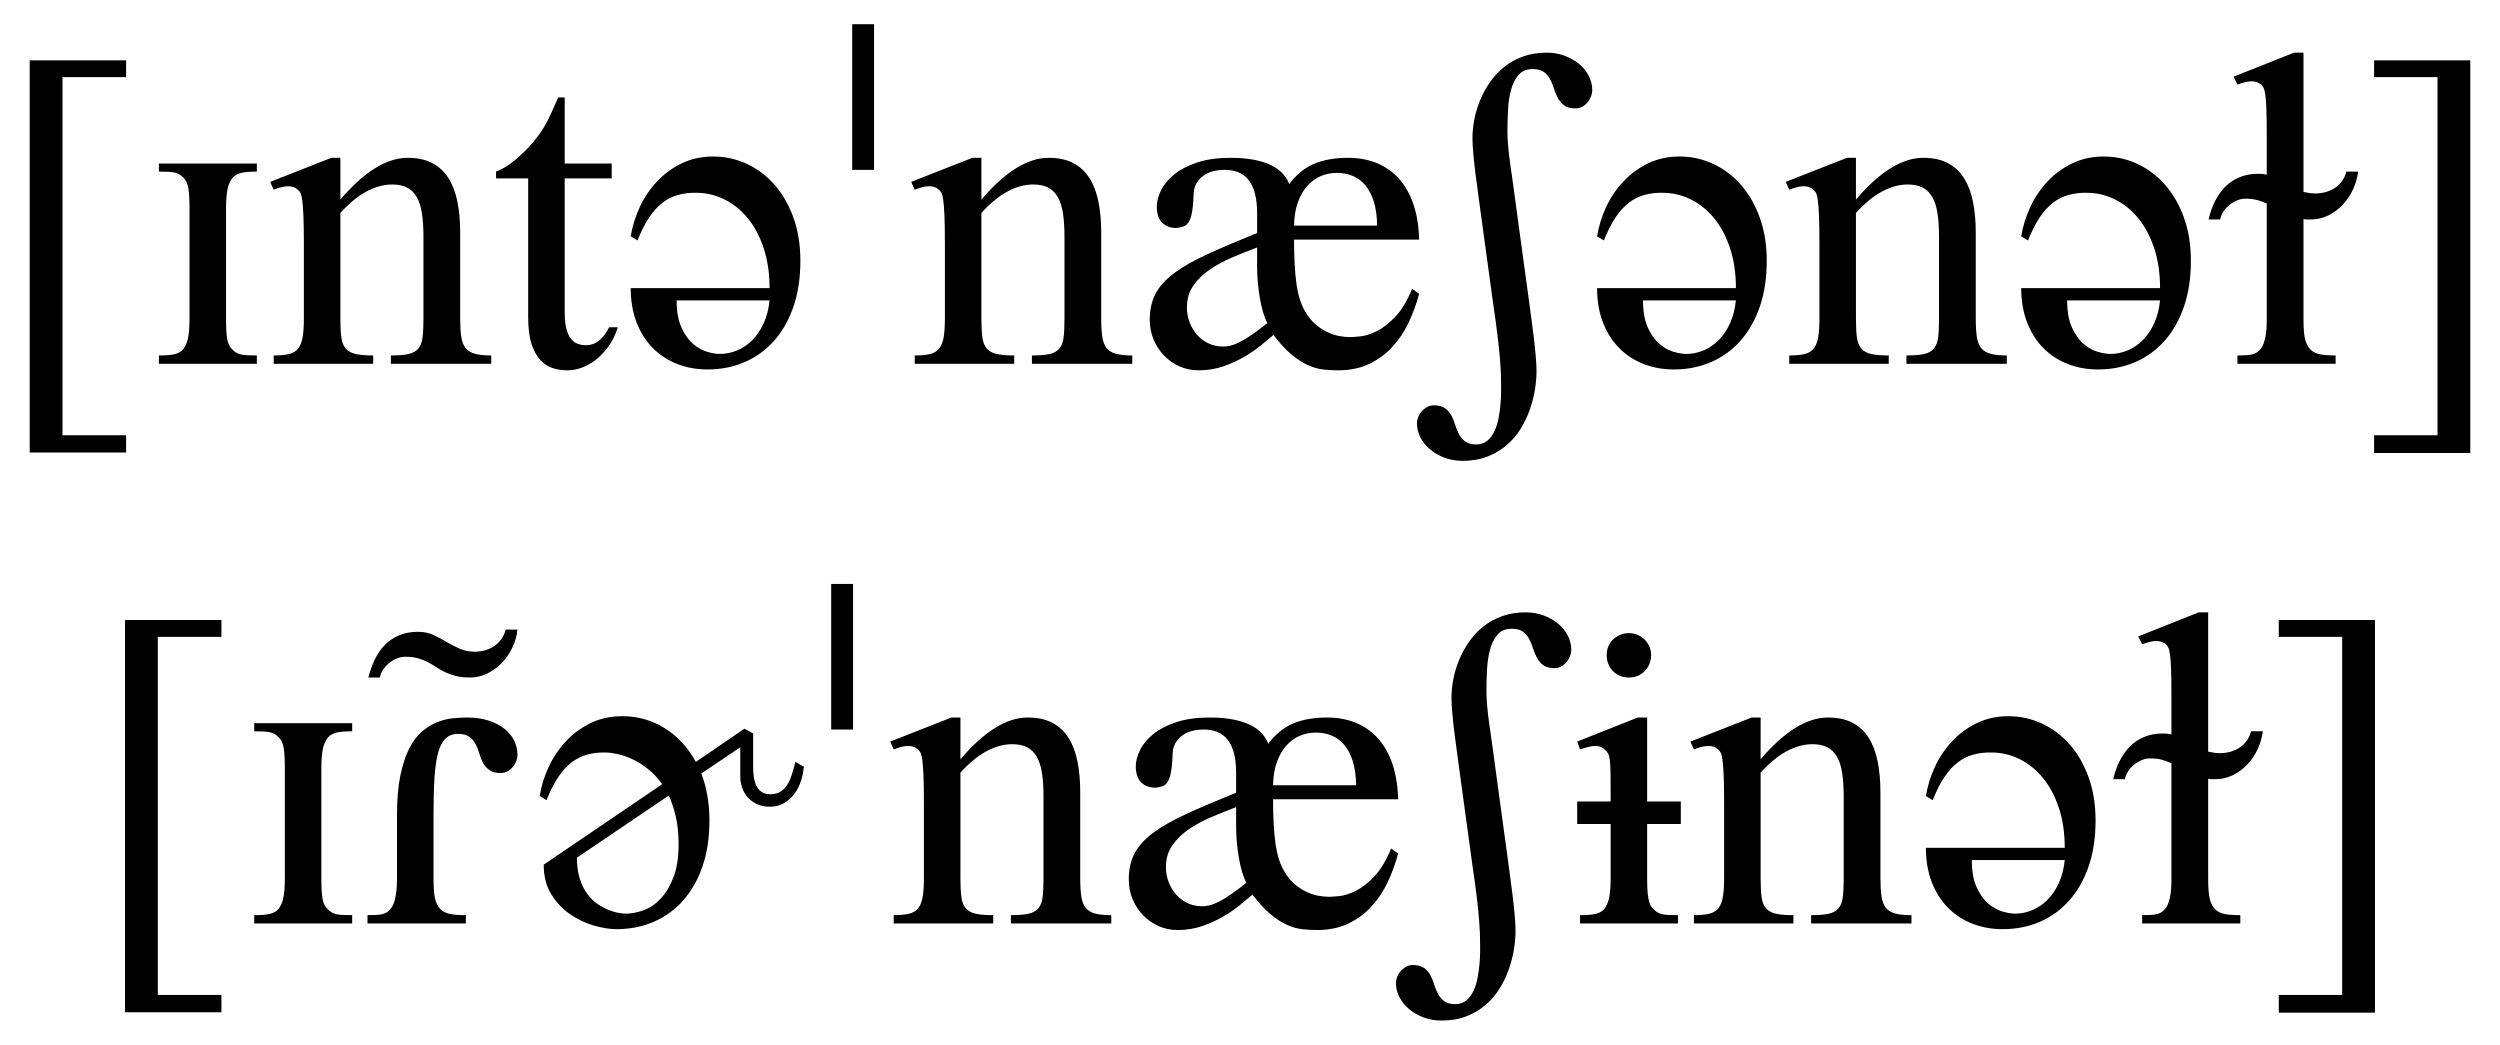 <?xml version="1.0" encoding="UTF-8" standalone="no"?>
<!-- Created with Inkscape (http://www.inkscape.org/) -->
<svg
   xmlns:svg="http://www.w3.org/2000/svg"
   xmlns="http://www.w3.org/2000/svg"
   version="1.0"
   width="670"
   height="280"
   id="svg2">
  <defs
     id="defs4" />
  <path
     d="M 7.959,121.279 L 7.959,16.162 L 33.799,16.162 L 33.799,20.674 L 16.748,20.674 L 16.748,116.65 L 33.799,116.65 L 33.799,121.279 L 7.959,121.279 z M 42.588,97.49 L 42.588,95.264 C 44.541,95.264 45.996,95.137 46.953,94.883 C 47.91,94.629 48.662,94.15 49.209,93.447 C 49.443,93.096 49.658,92.715 49.854,92.305 C 50.049,91.895 50.215,91.387 50.352,90.781 C 50.488,90.176 50.596,89.434 50.674,88.555 C 50.752,87.676 50.791,86.611 50.791,85.361 L 50.791,55.947 C 50.791,53.564 50.693,51.777 50.498,50.586 C 50.303,49.395 49.951,48.506 49.443,47.92 C 49.053,47.49 48.682,47.148 48.33,46.895 C 47.979,46.641 47.549,46.445 47.041,46.309 C 46.533,46.172 45.928,46.084 45.225,46.045 C 44.521,46.006 43.643,45.986 42.588,45.986 L 42.588,43.818 L 68.838,43.818 L 68.838,45.986 C 66.846,45.986 65.371,46.123 64.414,46.396 C 63.457,46.67 62.725,47.139 62.217,47.803 C 61.982,48.154 61.758,48.545 61.543,48.975 C 61.328,49.404 61.152,49.922 61.016,50.527 C 60.879,51.133 60.771,51.875 60.693,52.754 C 60.615,53.633 60.576,54.697 60.576,55.947 L 60.576,85.361 C 60.576,87.744 60.674,89.531 60.869,90.723 C 61.064,91.914 61.436,92.783 61.982,93.33 C 62.334,93.76 62.695,94.102 63.066,94.355 C 63.437,94.609 63.867,94.805 64.355,94.941 C 64.844,95.078 65.449,95.166 66.172,95.205 C 66.895,95.244 67.783,95.264 68.838,95.264 L 68.838,97.49 L 42.588,97.49 z M 104.756,97.49 L 104.756,95.264 C 106.748,95.264 108.32,95.137 109.473,94.883 C 110.625,94.629 111.504,94.141 112.109,93.418 C 112.715,92.695 113.096,91.689 113.252,90.4 C 113.408,89.111 113.486,87.432 113.486,85.361 L 113.486,63.447 C 113.486,61.025 113.35,58.926 113.076,57.148 C 112.803,55.371 112.334,53.916 111.67,52.783 C 111.006,51.65 110.146,50.811 109.092,50.264 C 108.037,49.717 106.709,49.443 105.107,49.443 C 102.842,49.443 100.547,50.068 98.223,51.318 C 95.898,52.568 93.564,54.482 91.221,57.061 L 91.221,85.361 C 91.221,87.471 91.309,89.17 91.484,90.459 C 91.66,91.748 92.061,92.744 92.686,93.447 C 93.311,94.15 94.199,94.629 95.352,94.883 C 96.504,95.137 98.057,95.264 100.01,95.264 L 100.01,97.49 L 73.35,97.49 L 73.35,95.264 C 75.029,95.264 76.396,95.137 77.451,94.883 C 78.506,94.629 79.326,94.131 79.912,93.389 C 80.498,92.646 80.898,91.631 81.113,90.342 C 81.328,89.053 81.436,87.393 81.436,85.361 L 81.436,65.381 C 81.436,62.178 81.396,59.658 81.318,57.822 C 81.24,55.986 81.133,54.58 80.996,53.604 C 80.859,52.627 80.684,51.963 80.469,51.611 C 80.254,51.26 79.99,50.967 79.678,50.732 C 78.389,49.6 76.279,49.639 73.35,50.85 L 72.412,48.74 L 88.818,42.295 L 91.221,42.295 L 91.221,53.486 C 97.588,46.025 103.603,42.295 109.268,42.295 C 111.885,42.295 114.092,42.773 115.889,43.73 C 117.686,44.688 119.131,46.045 120.225,47.803 C 121.318,49.561 122.109,51.67 122.598,54.131 C 123.086,56.592 123.33,59.326 123.33,62.334 L 123.33,85.361 C 123.33,87.354 123.428,88.994 123.623,90.283 C 123.818,91.572 124.209,92.578 124.795,93.301 C 125.381,94.023 126.221,94.531 127.314,94.824 C 128.408,95.117 129.853,95.264 131.65,95.264 L 131.65,97.49 L 104.756,97.49 z M 165.576,87.705 C 164.951,89.697 164.111,91.416 163.057,92.861 C 162.002,94.307 160.869,95.498 159.658,96.436 C 158.447,97.373 157.187,98.076 155.879,98.545 C 154.57,99.014 153.33,99.248 152.158,99.248 C 150.869,99.248 149.6,99.072 148.35,98.721 C 147.1,98.369 145.967,97.676 144.951,96.641 C 143.936,95.605 143.115,94.16 142.49,92.305 C 141.865,90.449 141.553,88.018 141.553,85.01 L 141.553,47.803 L 132.939,47.803 L 132.939,45.986 C 134.541,45.4 136.23,44.375 138.008,42.91 C 139.785,41.445 141.436,39.815 142.959,38.018 C 143.506,37.354 143.994,36.729 144.424,36.143 C 144.853,35.557 145.322,34.844 145.83,34.004 C 146.338,33.164 146.885,32.119 147.471,30.869 C 148.057,29.619 148.76,28.037 149.58,26.123 L 151.338,26.123 L 151.338,43.818 L 163.936,43.818 L 163.936,47.803 L 151.338,47.803 L 151.338,83.604 C 151.338,85.361 151.475,86.807 151.748,87.939 C 152.021,89.072 152.402,89.971 152.891,90.635 C 153.379,91.299 153.945,91.768 154.59,92.041 C 155.234,92.314 155.928,92.471 156.67,92.51 C 158.115,92.588 159.394,92.188 160.508,91.309 C 161.621,90.43 162.529,89.229 163.232,87.705 L 165.576,87.705 z M 214.502,69.893 C 214.502,74.463 213.887,78.545 212.656,82.139 C 211.426,85.732 209.707,88.779 207.5,91.279 C 205.293,93.779 202.666,95.693 199.619,97.021 C 196.572,98.35 193.232,99.014 189.6,99.014 C 186.67,99.014 183.945,98.516 181.426,97.52 C 178.906,96.523 176.728,95.088 174.893,93.213 C 173.057,91.338 171.621,89.053 170.586,86.357 C 169.551,83.662 169.033,80.615 169.033,77.217 L 206.24,77.217 C 206.24,73.232 205.713,69.658 204.658,66.494 C 203.603,63.33 202.178,60.654 200.381,58.467 C 198.584,56.279 196.494,54.6 194.111,53.428 C 191.728,52.256 189.228,51.67 186.611,51.67 C 184.893,51.631 183.281,51.816 181.777,52.227 C 180.273,52.637 178.877,53.33 177.588,54.307 C 176.299,55.283 175.098,56.602 173.984,58.262 C 172.871,59.922 171.826,61.982 170.85,64.443 L 169.033,63.33 C 169.463,60.674 170.264,58.076 171.436,55.537 C 172.607,52.998 174.141,50.713 176.035,48.682 C 177.93,46.65 180.146,45.02 182.686,43.789 C 185.225,42.559 188.037,41.943 191.123,41.943 C 194.287,41.943 197.285,42.598 200.117,43.906 C 202.949,45.215 205.43,47.08 207.559,49.502 C 209.687,51.924 211.377,54.854 212.627,58.291 C 213.877,61.729 214.502,65.596 214.502,69.893 L 214.502,69.893 z M 181.338,80.498 C 181.338,83.428 181.758,85.83 182.598,87.705 C 183.437,89.58 184.463,91.045 185.674,92.1 C 186.885,93.154 188.154,93.877 189.482,94.268 C 190.811,94.658 191.963,94.854 192.939,94.854 C 194.502,94.854 196.035,94.541 197.539,93.916 C 199.043,93.291 200.4,92.373 201.611,91.162 C 202.822,89.951 203.838,88.447 204.658,86.65 C 205.478,84.854 206.006,82.803 206.24,80.498 L 181.338,80.498 z M 228.389,45.518 L 228.389,6.494 L 234.248,6.494 L 234.248,45.518 L 228.389,45.518 z M 276.553,97.49 L 276.553,95.264 C 278.545,95.264 280.117,95.137 281.27,94.883 C 282.422,94.629 283.301,94.141 283.906,93.418 C 284.512,92.695 284.893,91.689 285.049,90.4 C 285.205,89.111 285.283,87.432 285.283,85.361 L 285.283,63.447 C 285.283,61.025 285.146,58.926 284.873,57.148 C 284.6,55.371 284.131,53.916 283.467,52.783 C 282.803,51.65 281.943,50.811 280.889,50.264 C 279.834,49.717 278.506,49.443 276.904,49.443 C 274.639,49.443 272.344,50.068 270.02,51.318 C 267.695,52.568 265.361,54.482 263.018,57.061 L 263.018,85.361 C 263.018,87.471 263.105,89.17 263.281,90.459 C 263.457,91.748 263.857,92.744 264.482,93.447 C 265.107,94.15 265.996,94.629 267.148,94.883 C 268.301,95.137 269.853,95.264 271.807,95.264 L 271.807,97.49 L 245.146,97.49 L 245.146,95.264 C 246.826,95.264 248.193,95.137 249.248,94.883 C 250.303,94.629 251.123,94.131 251.709,93.389 C 252.295,92.646 252.695,91.631 252.91,90.342 C 253.125,89.053 253.232,87.393 253.232,85.361 L 253.232,65.381 C 253.232,62.178 253.193,59.658 253.115,57.822 C 253.037,55.986 252.93,54.58 252.793,53.604 C 252.656,52.627 252.48,51.963 252.266,51.611 C 252.051,51.26 251.787,50.967 251.475,50.732 C 250.186,49.6 248.076,49.639 245.146,50.85 L 244.209,48.74 L 260.615,42.295 L 263.018,42.295 L 263.018,53.486 C 269.385,46.025 275.4,42.295 281.064,42.295 C 283.682,42.295 285.889,42.773 287.686,43.73 C 289.482,44.688 290.928,46.045 292.021,47.803 C 293.115,49.561 293.906,51.67 294.395,54.131 C 294.883,56.592 295.127,59.326 295.127,62.334 L 295.127,85.361 C 295.127,87.354 295.225,88.994 295.42,90.283 C 295.615,91.572 296.006,92.578 296.592,93.301 C 297.178,94.023 298.018,94.531 299.111,94.824 C 300.205,95.117 301.65,95.264 303.447,95.264 L 303.447,97.49 L 276.553,97.49 z M 339.658,86.592 C 339.228,85.811 338.848,84.854 338.516,83.721 C 338.184,82.588 337.9,81.357 337.666,80.029 C 337.432,78.701 337.246,77.305 337.109,75.84 C 336.973,74.375 336.904,72.92 336.904,71.475 L 336.904,66.318 C 334.717,67.139 332.5,68.027 330.254,68.984 C 328.008,69.941 325.986,71.035 324.189,72.266 C 322.393,73.496 320.928,74.932 319.795,76.572 C 318.662,78.213 318.096,80.147 318.096,82.373 C 318.096,83.818 318.34,85.166 318.828,86.416 C 319.316,87.666 319.98,88.77 320.82,89.727 C 321.66,90.684 322.646,91.436 323.779,91.982 C 324.912,92.529 326.123,92.822 327.412,92.861 C 328.154,92.9 328.906,92.832 329.668,92.656 C 330.43,92.48 331.279,92.158 332.217,91.689 C 333.154,91.221 334.219,90.576 335.41,89.756 C 336.602,88.936 338.018,87.881 339.658,86.592 L 339.658,86.592 z M 369.072,60.459 C 369.033,57.92 368.73,55.762 368.164,53.984 C 367.598,52.207 366.836,50.752 365.879,49.619 C 364.922,48.486 363.799,47.656 362.51,47.129 C 361.221,46.602 359.814,46.338 358.291,46.338 C 356.768,46.338 355.332,46.621 353.984,47.187 C 352.637,47.754 351.435,48.623 350.381,49.795 C 349.326,50.967 348.477,52.441 347.832,54.219 C 347.187,55.996 346.846,58.076 346.807,60.459 L 369.072,60.459 z M 380.322,78.74 C 379.619,81.396 378.682,83.965 377.51,86.445 C 376.338,88.926 374.873,91.113 373.115,93.008 C 371.357,94.902 369.287,96.416 366.904,97.549 C 364.521,98.682 361.748,99.248 358.584,99.248 C 357.217,99.248 355.869,99.17 354.541,99.014 C 353.213,98.857 351.846,98.457 350.439,97.812 C 349.033,97.168 347.578,96.221 346.074,94.971 C 344.57,93.721 342.978,91.982 341.299,89.756 C 340.439,90.459 339.355,91.357 338.047,92.451 C 336.738,93.545 335.234,94.59 333.535,95.586 C 331.836,96.582 329.951,97.441 327.881,98.164 C 325.811,98.887 323.603,99.248 321.26,99.248 C 319.424,99.248 317.715,98.896 316.133,98.193 C 314.551,97.49 313.164,96.523 311.973,95.293 C 310.781,94.063 309.844,92.627 309.16,90.986 C 308.477,89.346 308.135,87.588 308.135,85.713 C 308.135,83.018 308.652,80.684 309.688,78.711 C 310.723,76.738 312.383,74.902 314.668,73.203 C 316.953,71.504 319.922,69.814 323.574,68.135 C 327.227,66.455 331.67,64.561 336.904,62.451 L 336.904,57.178 C 336.904,55.029 336.699,53.213 336.289,51.729 C 335.879,50.244 335.293,49.043 334.531,48.125 C 333.769,47.207 332.861,46.543 331.807,46.133 C 330.752,45.723 329.561,45.518 328.232,45.518 C 325.654,45.518 323.643,46.123 322.197,47.334 C 320.752,48.545 319.99,50.01 319.912,51.729 C 319.834,53.799 319.697,55.43 319.502,56.621 C 319.307,57.813 319.023,58.731 318.652,59.375 C 318.281,60.02 317.822,60.449 317.275,60.664 C 316.728,60.879 316.064,61.025 315.283,61.104 C 314.346,61.104 313.535,60.947 312.852,60.635 C 312.168,60.322 311.621,59.912 311.211,59.404 C 310.801,58.897 310.498,58.301 310.303,57.617 C 310.107,56.934 310.01,56.221 310.01,55.479 C 310.01,54.033 310.4,52.529 311.182,50.967 C 311.963,49.404 313.154,47.979 314.756,46.689 C 316.357,45.4 318.408,44.346 320.908,43.525 C 323.408,42.705 326.357,42.295 329.756,42.295 C 332.178,42.295 334.287,42.471 336.084,42.822 C 337.881,43.174 339.414,43.662 340.684,44.287 C 341.953,44.912 342.978,45.654 343.76,46.514 C 344.541,47.373 345.127,48.311 345.518,49.326 C 347.471,46.748 349.707,44.932 352.227,43.877 C 354.746,42.822 357.764,42.295 361.279,42.295 C 364.17,42.295 366.777,42.783 369.102,43.76 C 371.426,44.736 373.408,46.162 375.049,48.037 C 376.689,49.912 377.959,52.207 378.857,54.922 C 379.756,57.637 380.244,60.732 380.322,64.209 L 346.807,64.209 C 346.807,69.014 347.021,72.959 347.451,76.045 C 347.881,79.131 348.662,81.611 349.795,83.486 C 350.576,84.854 351.475,85.977 352.49,86.855 C 353.506,87.734 354.56,88.438 355.654,88.965 C 356.748,89.492 357.822,89.854 358.877,90.049 C 359.932,90.244 360.908,90.342 361.807,90.342 C 362.393,90.342 363.34,90.273 364.648,90.137 C 365.957,90 367.412,89.531 369.014,88.73 C 370.615,87.93 372.256,86.65 373.936,84.893 C 375.615,83.135 377.119,80.635 378.447,77.393 L 380.322,78.74 z M 426.729,24.189 C 426.728,24.697 426.621,25.234 426.406,25.801 C 426.191,26.367 425.889,26.895 425.498,27.383 C 425.107,27.871 424.639,28.272 424.092,28.584 C 423.545,28.897 422.939,29.053 422.275,29.053 C 420.947,29.053 419.932,28.789 419.229,28.262 C 418.525,27.734 417.959,27.08 417.529,26.299 C 417.1,25.518 416.748,24.678 416.475,23.779 C 416.201,22.881 415.859,22.041 415.449,21.26 C 415.039,20.479 414.482,19.824 413.779,19.297 C 413.076,18.77 412.08,18.506 410.791,18.506 C 409.15,18.506 407.881,19.024 406.982,20.059 C 406.084,21.094 405.41,22.432 404.961,24.072 C 404.512,25.713 404.238,27.539 404.141,29.551 C 404.043,31.563 403.994,33.525 403.994,35.439 C 403.994,36.572 404.062,37.871 404.199,39.336 C 404.336,40.801 404.521,42.383 404.756,44.082 C 404.99,45.781 405.244,47.559 405.518,49.414 C 405.791,51.27 406.045,53.154 406.279,55.068 L 409.912,81.67 C 409.99,82.373 410.137,83.486 410.352,85.01 C 410.566,86.533 410.781,88.174 410.996,89.932 C 411.211,91.689 411.396,93.438 411.553,95.176 C 411.709,96.914 411.787,98.35 411.787,99.482 C 411.787,101.045 411.641,102.715 411.348,104.492 C 411.055,106.27 410.596,108.047 409.971,109.824 C 409.346,111.602 408.525,113.311 407.51,114.951 C 406.494,116.592 405.244,118.047 403.76,119.316 C 402.275,120.586 400.566,121.602 398.633,122.363 C 396.699,123.125 394.482,123.506 391.982,123.506 C 390.264,123.506 388.662,123.232 387.178,122.686 C 385.693,122.139 384.395,121.396 383.281,120.459 C 382.168,119.521 381.299,118.447 380.674,117.236 C 380.049,116.025 379.736,114.756 379.736,113.428 C 379.736,112.92 379.844,112.383 380.059,111.816 C 380.273,111.25 380.586,110.732 380.996,110.264 C 381.406,109.795 381.885,109.404 382.432,109.092 C 382.979,108.779 383.584,108.623 384.248,108.623 C 385.537,108.623 386.543,108.887 387.266,109.414 C 387.988,109.941 388.555,110.586 388.965,111.348 C 389.375,112.109 389.717,112.949 389.99,113.867 C 390.264,114.785 390.605,115.625 391.016,116.387 C 391.426,117.148 391.982,117.793 392.686,118.32 C 393.389,118.848 394.385,119.111 395.674,119.111 C 396.846,119.111 397.832,118.77 398.633,118.086 C 399.434,117.402 400.078,116.523 400.566,115.449 C 401.055,114.375 401.416,113.193 401.65,111.904 C 401.885,110.615 402.051,109.375 402.148,108.184 C 402.246,106.992 402.295,105.918 402.295,104.961 C 402.295,104.004 402.295,103.311 402.295,102.881 C 402.295,101.006 402.217,99.072 402.061,97.08 C 401.904,95.088 401.719,93.164 401.504,91.309 C 401.289,89.453 401.074,87.754 400.859,86.211 C 400.645,84.668 400.459,83.389 400.303,82.373 L 396.787,56.709 C 396.631,55.459 396.426,53.936 396.172,52.139 C 395.918,50.342 395.674,48.506 395.439,46.631 C 395.205,44.756 395.01,42.959 394.854,41.24 C 394.697,39.522 394.619,38.135 394.619,37.08 C 394.619,35.479 394.785,33.799 395.117,32.041 C 395.449,30.283 395.967,28.555 396.67,26.855 C 397.373,25.156 398.262,23.535 399.336,21.992 C 400.41,20.449 401.68,19.092 403.145,17.92 C 404.609,16.748 406.289,15.82 408.184,15.137 C 410.078,14.453 412.197,14.111 414.541,14.111 C 416.221,14.111 417.803,14.385 419.287,14.932 C 420.771,15.479 422.07,16.211 423.184,17.129 C 424.297,18.047 425.166,19.121 425.791,20.352 C 426.416,21.582 426.728,22.861 426.729,24.189 L 426.729,24.189 z M 473.486,69.893 C 473.486,74.463 472.871,78.545 471.641,82.139 C 470.41,85.732 468.691,88.779 466.484,91.279 C 464.277,93.779 461.65,95.693 458.604,97.021 C 455.557,98.35 452.217,99.014 448.584,99.014 C 445.654,99.014 442.93,98.516 440.41,97.52 C 437.891,96.523 435.713,95.088 433.877,93.213 C 432.041,91.338 430.605,89.053 429.57,86.357 C 428.535,83.662 428.018,80.615 428.018,77.217 L 465.225,77.217 C 465.225,73.232 464.697,69.658 463.643,66.494 C 462.588,63.33 461.162,60.654 459.365,58.467 C 457.568,56.279 455.478,54.6 453.096,53.428 C 450.713,52.256 448.213,51.67 445.596,51.67 C 443.877,51.631 442.266,51.816 440.762,52.227 C 439.258,52.637 437.861,53.33 436.572,54.307 C 435.283,55.283 434.082,56.602 432.969,58.262 C 431.855,59.922 430.811,61.982 429.834,64.443 L 428.018,63.33 C 428.447,60.674 429.248,58.076 430.42,55.537 C 431.592,52.998 433.125,50.713 435.02,48.682 C 436.914,46.65 439.131,45.02 441.67,43.789 C 444.209,42.559 447.021,41.943 450.107,41.943 C 453.271,41.943 456.269,42.598 459.102,43.906 C 461.934,45.215 464.414,47.08 466.543,49.502 C 468.672,51.924 470.361,54.854 471.611,58.291 C 472.861,61.729 473.486,65.596 473.486,69.893 L 473.486,69.893 z M 440.322,80.498 C 440.322,83.428 440.742,85.83 441.582,87.705 C 442.422,89.58 443.447,91.045 444.658,92.1 C 445.869,93.154 447.139,93.877 448.467,94.268 C 449.795,94.658 450.947,94.854 451.924,94.854 C 453.486,94.854 455.019,94.541 456.523,93.916 C 458.027,93.291 459.385,92.373 460.596,91.162 C 461.807,89.951 462.822,88.447 463.643,86.65 C 464.463,84.854 464.99,82.803 465.225,80.498 L 440.322,80.498 z M 510.928,97.49 L 510.928,95.264 C 512.92,95.264 514.492,95.137 515.645,94.883 C 516.797,94.629 517.676,94.141 518.281,93.418 C 518.887,92.695 519.268,91.689 519.424,90.4 C 519.58,89.111 519.658,87.432 519.658,85.361 L 519.658,63.447 C 519.658,61.025 519.521,58.926 519.248,57.148 C 518.975,55.371 518.506,53.916 517.842,52.783 C 517.178,51.65 516.318,50.811 515.264,50.264 C 514.209,49.717 512.881,49.443 511.279,49.443 C 509.014,49.443 506.719,50.068 504.395,51.318 C 502.07,52.568 499.736,54.482 497.393,57.061 L 497.393,85.361 C 497.393,87.471 497.48,89.17 497.656,90.459 C 497.832,91.748 498.232,92.744 498.857,93.447 C 499.482,94.15 500.371,94.629 501.523,94.883 C 502.676,95.137 504.228,95.264 506.182,95.264 L 506.182,97.49 L 479.521,97.49 L 479.521,95.264 C 481.201,95.264 482.568,95.137 483.623,94.883 C 484.678,94.629 485.498,94.131 486.084,93.389 C 486.67,92.646 487.07,91.631 487.285,90.342 C 487.5,89.053 487.607,87.393 487.607,85.361 L 487.607,65.381 C 487.607,62.178 487.568,59.658 487.49,57.822 C 487.412,55.986 487.305,54.58 487.168,53.604 C 487.031,52.627 486.855,51.963 486.641,51.611 C 486.426,51.26 486.162,50.967 485.85,50.732 C 484.561,49.6 482.451,49.639 479.521,50.85 L 478.584,48.74 L 494.99,42.295 L 497.393,42.295 L 497.393,53.486 C 503.76,46.025 509.775,42.295 515.439,42.295 C 518.057,42.295 520.264,42.773 522.061,43.73 C 523.857,44.688 525.303,46.045 526.396,47.803 C 527.49,49.561 528.281,51.67 528.77,54.131 C 529.258,56.592 529.502,59.326 529.502,62.334 L 529.502,85.361 C 529.502,87.354 529.6,88.994 529.795,90.283 C 529.99,91.572 530.381,92.578 530.967,93.301 C 531.553,94.023 532.393,94.531 533.486,94.824 C 534.58,95.117 536.025,95.264 537.822,95.264 L 537.822,97.49 L 510.928,97.49 z M 587.158,69.893 C 587.158,74.463 586.543,78.545 585.312,82.139 C 584.082,85.732 582.363,88.779 580.156,91.279 C 577.949,93.779 575.322,95.693 572.275,97.021 C 569.228,98.35 565.889,99.014 562.256,99.014 C 559.326,99.014 556.602,98.516 554.082,97.52 C 551.562,96.523 549.385,95.088 547.549,93.213 C 545.713,91.338 544.277,89.053 543.242,86.357 C 542.207,83.662 541.689,80.615 541.689,77.217 L 578.896,77.217 C 578.896,73.232 578.369,69.658 577.314,66.494 C 576.26,63.33 574.834,60.654 573.037,58.467 C 571.24,56.279 569.15,54.6 566.768,53.428 C 564.385,52.256 561.885,51.67 559.268,51.67 C 557.549,51.631 555.937,51.816 554.434,52.227 C 552.93,52.637 551.533,53.33 550.244,54.307 C 548.955,55.283 547.754,56.602 546.641,58.262 C 545.527,59.922 544.482,61.982 543.506,64.443 L 541.689,63.33 C 542.119,60.674 542.92,58.076 544.092,55.537 C 545.264,52.998 546.797,50.713 548.691,48.682 C 550.586,46.65 552.803,45.02 555.342,43.789 C 557.881,42.559 560.693,41.943 563.779,41.943 C 566.943,41.943 569.941,42.598 572.773,43.906 C 575.605,45.215 578.086,47.08 580.215,49.502 C 582.344,51.924 584.033,54.854 585.283,58.291 C 586.533,61.729 587.158,65.596 587.158,69.893 L 587.158,69.893 z M 553.994,80.498 C 553.994,83.428 554.414,85.83 555.254,87.705 C 556.094,89.58 557.119,91.045 558.33,92.1 C 559.541,93.154 560.811,93.877 562.139,94.268 C 563.467,94.658 564.619,94.854 565.596,94.854 C 567.158,94.854 568.691,94.541 570.195,93.916 C 571.699,93.291 573.057,92.373 574.268,91.162 C 575.478,89.951 576.494,88.447 577.314,86.65 C 578.135,84.854 578.662,82.803 578.896,80.498 L 553.994,80.498 z M 631.982,45.986 C 631.787,47.588 631.338,49.16 630.635,50.703 C 629.932,52.246 629.014,53.623 627.881,54.834 C 626.748,56.045 625.449,57.012 623.984,57.734 C 622.519,58.457 620.947,58.818 619.268,58.818 C 618.916,58.818 618.584,58.818 618.271,58.818 C 617.959,58.818 617.646,58.779 617.334,58.701 L 617.334,85.361 C 617.334,86.533 617.363,87.539 617.422,88.379 C 617.48,89.219 617.568,89.941 617.686,90.547 C 617.803,91.152 617.959,91.66 618.154,92.07 C 618.35,92.48 618.564,92.861 618.799,93.213 C 619.307,93.916 620.049,94.434 621.025,94.766 C 622.002,95.098 623.643,95.264 625.947,95.264 L 625.947,97.49 L 599.639,97.49 L 599.639,95.264 C 600.537,95.264 601.309,95.244 601.953,95.205 C 602.598,95.166 603.154,95.088 603.623,94.971 C 604.092,94.854 604.502,94.678 604.854,94.443 C 605.205,94.209 605.557,93.877 605.908,93.447 C 606.143,93.174 606.348,92.822 606.523,92.393 C 606.699,91.963 606.865,91.436 607.021,90.811 C 607.178,90.186 607.295,89.434 607.373,88.555 C 607.451,87.676 607.49,86.611 607.49,85.361 L 607.49,54.541 C 606.709,54.189 605.879,53.887 605,53.633 C 604.121,53.379 603.057,53.252 601.807,53.252 C 600.986,53.252 600.195,53.418 599.434,53.75 C 598.672,54.082 597.979,54.512 597.354,55.039 C 596.729,55.566 596.211,56.162 595.801,56.826 C 595.391,57.49 595.127,58.154 595.01,58.818 L 591.904,58.818 C 592.295,57.061 592.861,55.439 593.604,53.955 C 594.346,52.471 595.254,51.182 596.328,50.088 C 597.402,48.994 598.682,48.135 600.166,47.51 C 601.65,46.885 603.33,46.572 605.205,46.572 C 605.596,46.572 605.986,46.592 606.377,46.631 C 606.768,46.67 607.139,46.729 607.49,46.807 L 607.49,36.67 C 607.49,33.623 607.461,31.221 607.402,29.463 C 607.344,27.705 607.246,26.357 607.109,25.42 C 606.973,24.482 606.807,23.838 606.611,23.486 C 606.416,23.135 606.182,22.822 605.908,22.549 C 605.518,22.315 605.127,22.129 604.736,21.992 C 604.346,21.856 603.916,21.787 603.447,21.787 C 602.979,21.787 602.432,21.856 601.807,21.992 C 601.182,22.129 600.459,22.354 599.639,22.666 L 598.584,20.557 L 614.814,14.111 L 617.334,14.111 L 617.334,51.436 C 617.842,51.553 618.369,51.65 618.916,51.729 C 619.463,51.807 620.01,51.846 620.557,51.846 C 621.494,51.846 622.412,51.719 623.311,51.465 C 624.209,51.211 625.029,50.84 625.771,50.352 C 626.514,49.863 627.148,49.248 627.676,48.506 C 628.203,47.764 628.584,46.924 628.818,45.986 L 631.982,45.986 z M 636.26,121.396 L 636.26,116.65 L 653.252,116.65 L 653.252,20.674 L 636.26,20.674 L 636.26,16.162 L 662.041,16.162 L 662.041,121.396 L 636.26,121.396 z M 33.506,271.279 L 33.506,166.162 L 59.346,166.162 L 59.346,170.674 L 42.295,170.674 L 42.295,266.65 L 59.346,266.65 L 59.346,271.279 L 33.506,271.279 z M 68.135,247.49 L 68.135,245.264 C 70.088,245.264 71.543,245.137 72.5,244.883 C 73.457,244.629 74.209,244.15 74.756,243.447 C 74.99,243.096 75.205,242.715 75.4,242.305 C 75.596,241.895 75.762,241.387 75.898,240.781 C 76.035,240.176 76.143,239.434 76.221,238.555 C 76.299,237.676 76.338,236.611 76.338,235.361 L 76.338,205.947 C 76.338,203.565 76.24,201.777 76.045,200.586 C 75.85,199.395 75.498,198.506 74.99,197.92 C 74.6,197.49 74.229,197.148 73.877,196.895 C 73.525,196.641 73.096,196.445 72.588,196.309 C 72.08,196.172 71.475,196.084 70.771,196.045 C 70.068,196.006 69.189,195.986 68.135,195.986 L 68.135,193.818 L 94.385,193.818 L 94.385,195.986 C 92.393,195.986 90.918,196.123 89.961,196.396 C 89.004,196.67 88.271,197.139 87.764,197.803 C 87.529,198.154 87.305,198.545 87.09,198.975 C 86.875,199.404 86.699,199.922 86.562,200.527 C 86.426,201.133 86.318,201.875 86.24,202.754 C 86.162,203.633 86.123,204.697 86.123,205.947 L 86.123,235.361 C 86.123,237.744 86.221,239.531 86.416,240.723 C 86.611,241.914 86.982,242.783 87.529,243.33 C 87.881,243.76 88.242,244.102 88.613,244.355 C 88.984,244.609 89.414,244.805 89.902,244.941 C 90.391,245.078 90.996,245.166 91.719,245.205 C 92.441,245.244 93.33,245.264 94.385,245.264 L 94.385,247.49 L 68.135,247.49 z M 138.682,202.314 C 138.682,202.861 138.574,203.418 138.359,203.984 C 138.144,204.551 137.842,205.068 137.451,205.537 C 137.061,206.006 136.582,206.397 136.016,206.709 C 135.449,207.022 134.834,207.178 134.17,207.178 C 132.881,207.178 131.875,206.914 131.152,206.387 C 130.43,205.859 129.863,205.215 129.453,204.453 C 129.043,203.691 128.711,202.852 128.457,201.934 C 128.203,201.016 127.871,200.176 127.461,199.414 C 127.051,198.652 126.494,198.008 125.791,197.48 C 125.088,196.953 124.092,196.69 122.803,196.689 C 121.396,196.69 120.264,197.1 119.404,197.92 C 118.545,198.74 117.881,200.02 117.412,201.758 C 116.943,203.496 116.621,205.723 116.445,208.438 C 116.27,211.152 116.182,214.404 116.182,218.193 L 116.182,235.361 C 116.182,236.533 116.211,237.539 116.27,238.379 C 116.328,239.219 116.416,239.941 116.533,240.547 C 116.65,241.152 116.807,241.66 117.002,242.07 C 117.197,242.48 117.412,242.861 117.646,243.213 C 117.92,243.564 118.232,243.867 118.584,244.121 C 118.936,244.375 119.385,244.59 119.932,244.766 C 120.478,244.941 121.152,245.068 121.953,245.146 C 122.754,245.225 123.721,245.264 124.854,245.264 L 124.854,247.49 L 98.486,247.49 L 98.486,245.264 C 99.385,245.264 100.166,245.244 100.83,245.205 C 101.494,245.166 102.061,245.088 102.529,244.971 C 102.998,244.854 103.408,244.678 103.76,244.443 C 104.111,244.209 104.443,243.877 104.756,243.447 C 104.99,243.174 105.205,242.822 105.4,242.393 C 105.596,241.963 105.762,241.436 105.898,240.811 C 106.035,240.186 106.152,239.434 106.25,238.555 C 106.348,237.676 106.396,236.611 106.396,235.361 L 106.396,218.369 C 106.396,214.229 106.699,210.703 107.305,207.793 C 107.91,204.883 108.711,202.461 109.707,200.527 C 110.703,198.594 111.855,197.08 113.164,195.986 C 114.473,194.893 115.82,194.072 117.207,193.525 C 118.594,192.979 119.98,192.637 121.367,192.5 C 122.754,192.363 124.033,192.295 125.205,192.295 C 127.353,192.295 129.268,192.568 130.947,193.115 C 132.627,193.662 134.043,194.395 135.195,195.312 C 136.348,196.231 137.217,197.295 137.803,198.506 C 138.389,199.717 138.682,200.986 138.682,202.314 L 138.682,202.314 z M 138.682,168.74 C 138.525,170.342 138.086,171.914 137.363,173.457 C 136.641,175 135.713,176.367 134.58,177.559 C 133.447,178.75 132.148,179.717 130.684,180.459 C 129.219,181.201 127.647,181.572 125.967,181.572 C 124.522,181.572 123.262,181.436 122.188,181.162 C 121.113,180.889 120.147,180.547 119.287,180.137 C 118.428,179.727 117.637,179.277 116.914,178.789 C 116.191,178.301 115.43,177.852 114.629,177.441 C 113.828,177.031 112.949,176.69 111.992,176.416 C 111.035,176.143 109.912,176.006 108.623,176.006 C 107.842,176.006 107.061,176.172 106.279,176.504 C 105.498,176.836 104.795,177.266 104.17,177.793 C 103.545,178.32 103.018,178.916 102.588,179.58 C 102.158,180.244 101.904,180.908 101.826,181.572 L 98.721,181.572 C 99.15,179.854 99.727,178.242 100.449,176.738 C 101.172,175.234 102.07,173.936 103.145,172.842 C 104.219,171.748 105.498,170.889 106.982,170.264 C 108.467,169.639 110.147,169.326 112.021,169.326 C 113.545,169.326 114.902,169.6 116.094,170.146 C 117.285,170.693 118.457,171.309 119.609,171.992 C 120.762,172.676 121.943,173.291 123.154,173.838 C 124.365,174.385 125.732,174.658 127.256,174.658 C 128.193,174.658 129.111,174.531 130.01,174.277 C 130.908,174.024 131.729,173.643 132.471,173.135 C 133.213,172.627 133.848,172.002 134.375,171.26 C 134.902,170.518 135.283,169.678 135.518,168.74 L 138.682,168.74 z M 181.865,226.221 C 181.865,223.525 181.621,221.104 181.133,218.955 C 180.644,216.807 180.01,214.893 179.229,213.213 L 154.619,229.854 C 154.619,232.08 154.883,233.994 155.41,235.596 C 155.937,237.197 156.621,238.555 157.461,239.668 C 158.301,240.781 159.238,241.68 160.273,242.363 C 161.309,243.047 162.314,243.574 163.291,243.945 C 164.268,244.316 165.156,244.561 165.957,244.678 C 166.758,244.795 167.353,244.854 167.744,244.854 C 169.268,244.854 170.869,244.541 172.549,243.916 C 174.228,243.291 175.752,242.246 177.119,240.781 C 178.486,239.316 179.619,237.402 180.518,235.039 C 181.416,232.676 181.865,229.736 181.865,226.221 L 181.865,226.221 z M 215.439,205.479 C 215.322,206.768 215.059,208.047 214.648,209.316 C 214.238,210.586 213.652,211.729 212.891,212.744 C 212.129,213.76 211.211,214.59 210.137,215.234 C 209.062,215.879 207.803,216.201 206.357,216.201 C 205.068,216.201 203.926,215.977 202.93,215.527 C 201.934,215.078 201.094,214.473 200.41,213.711 C 199.726,212.949 199.219,212.07 198.887,211.074 C 198.555,210.078 198.389,209.014 198.389,207.881 L 198.389,200.264 L 187.959,207.295 C 189.404,211.084 190.127,215.283 190.127,219.893 C 190.127,224.463 189.512,228.545 188.281,232.139 C 187.051,235.732 185.332,238.779 183.125,241.279 C 180.918,243.779 178.291,245.693 175.244,247.021 C 172.197,248.35 168.857,249.014 165.225,249.014 C 163.428,249.014 161.406,248.691 159.16,248.047 C 156.914,247.402 154.795,246.396 152.803,245.029 C 150.811,243.662 149.131,241.885 147.764,239.697 C 146.396,237.51 145.713,234.854 145.713,231.729 L 177.471,210.166 C 176.299,208.525 175.019,207.158 173.633,206.064 C 172.246,204.971 170.859,204.102 169.473,203.457 C 168.086,202.813 166.758,202.354 165.488,202.08 C 164.219,201.807 163.135,201.67 162.236,201.67 C 160.518,201.631 158.906,201.816 157.402,202.227 C 155.898,202.637 154.502,203.33 153.213,204.307 C 151.924,205.283 150.723,206.602 149.609,208.262 C 148.496,209.922 147.451,211.982 146.475,214.443 L 144.658,213.33 C 145.049,210.713 145.84,208.125 147.031,205.566 C 148.223,203.008 149.766,200.713 151.66,198.682 C 153.555,196.65 155.762,195.02 158.281,193.789 C 160.801,192.559 163.623,191.943 166.748,191.943 C 170.889,191.943 174.678,193.008 178.115,195.137 C 181.553,197.266 184.346,200.283 186.494,204.189 L 199.502,195.283 L 201.846,196.572 L 201.846,205.713 C 201.846,206.533 201.904,207.363 202.021,208.203 C 202.139,209.043 202.353,209.805 202.666,210.488 C 202.978,211.172 203.437,211.738 204.043,212.188 C 204.648,212.637 205.439,212.861 206.416,212.861 C 207.432,212.861 208.301,212.656 209.023,212.246 C 209.746,211.836 210.361,211.25 210.869,210.488 C 211.377,209.727 211.807,208.818 212.158,207.764 C 212.51,206.709 212.842,205.518 213.154,204.189 L 215.439,205.479 z M 222.764,195.518 L 222.764,156.494 L 228.623,156.494 L 228.623,195.518 L 222.764,195.518 z M 270.928,247.49 L 270.928,245.264 C 272.92,245.264 274.492,245.137 275.645,244.883 C 276.797,244.629 277.676,244.141 278.281,243.418 C 278.887,242.695 279.268,241.689 279.424,240.4 C 279.58,239.111 279.658,237.432 279.658,235.361 L 279.658,213.447 C 279.658,211.025 279.521,208.926 279.248,207.148 C 278.975,205.371 278.506,203.916 277.842,202.783 C 277.178,201.65 276.318,200.811 275.264,200.264 C 274.209,199.717 272.881,199.443 271.279,199.443 C 269.014,199.443 266.719,200.068 264.395,201.318 C 262.07,202.568 259.736,204.482 257.393,207.061 L 257.393,235.361 C 257.393,237.471 257.48,239.17 257.656,240.459 C 257.832,241.748 258.232,242.744 258.857,243.447 C 259.482,244.15 260.371,244.629 261.523,244.883 C 262.676,245.137 264.228,245.264 266.182,245.264 L 266.182,247.49 L 239.521,247.49 L 239.521,245.264 C 241.201,245.264 242.568,245.137 243.623,244.883 C 244.678,244.629 245.498,244.131 246.084,243.389 C 246.67,242.646 247.07,241.631 247.285,240.342 C 247.5,239.053 247.607,237.393 247.607,235.361 L 247.607,215.381 C 247.607,212.178 247.568,209.658 247.49,207.822 C 247.412,205.986 247.305,204.58 247.168,203.604 C 247.031,202.627 246.855,201.963 246.641,201.611 C 246.426,201.26 246.162,200.967 245.85,200.732 C 244.561,199.6 242.451,199.639 239.521,200.85 L 238.584,198.74 L 254.99,192.295 L 257.393,192.295 L 257.393,203.486 C 263.76,196.025 269.775,192.295 275.439,192.295 C 278.057,192.295 280.264,192.773 282.061,193.73 C 283.857,194.688 285.303,196.045 286.396,197.803 C 287.49,199.561 288.281,201.67 288.77,204.131 C 289.258,206.592 289.502,209.326 289.502,212.334 L 289.502,235.361 C 289.502,237.354 289.6,238.994 289.795,240.283 C 289.99,241.572 290.381,242.578 290.967,243.301 C 291.553,244.023 292.393,244.531 293.486,244.824 C 294.58,245.117 296.025,245.264 297.822,245.264 L 297.822,247.49 L 270.928,247.49 z M 334.033,236.592 C 333.603,235.811 333.223,234.854 332.891,233.721 C 332.559,232.588 332.275,231.357 332.041,230.029 C 331.807,228.701 331.621,227.305 331.484,225.84 C 331.348,224.375 331.279,222.92 331.279,221.475 L 331.279,216.318 C 329.092,217.139 326.875,218.027 324.629,218.984 C 322.383,219.941 320.361,221.035 318.564,222.266 C 316.768,223.496 315.303,224.932 314.17,226.572 C 313.037,228.213 312.471,230.147 312.471,232.373 C 312.471,233.818 312.715,235.166 313.203,236.416 C 313.691,237.666 314.355,238.77 315.195,239.727 C 316.035,240.684 317.021,241.436 318.154,241.982 C 319.287,242.529 320.498,242.822 321.787,242.861 C 322.529,242.9 323.281,242.832 324.043,242.656 C 324.805,242.48 325.654,242.158 326.592,241.689 C 327.529,241.221 328.594,240.576 329.785,239.756 C 330.977,238.936 332.393,237.881 334.033,236.592 L 334.033,236.592 z M 363.447,210.459 C 363.408,207.92 363.105,205.762 362.539,203.984 C 361.973,202.207 361.211,200.752 360.254,199.619 C 359.297,198.486 358.174,197.656 356.885,197.129 C 355.596,196.602 354.189,196.338 352.666,196.338 C 351.143,196.338 349.707,196.621 348.359,197.188 C 347.012,197.754 345.81,198.623 344.756,199.795 C 343.701,200.967 342.852,202.441 342.207,204.219 C 341.562,205.996 341.221,208.076 341.182,210.459 L 363.447,210.459 z M 374.697,228.74 C 373.994,231.397 373.057,233.965 371.885,236.445 C 370.713,238.926 369.248,241.113 367.49,243.008 C 365.732,244.902 363.662,246.416 361.279,247.549 C 358.896,248.682 356.123,249.248 352.959,249.248 C 351.592,249.248 350.244,249.17 348.916,249.014 C 347.588,248.857 346.221,248.457 344.814,247.812 C 343.408,247.168 341.953,246.221 340.449,244.971 C 338.945,243.721 337.353,241.982 335.674,239.756 C 334.814,240.459 333.73,241.357 332.422,242.451 C 331.113,243.545 329.609,244.59 327.91,245.586 C 326.211,246.582 324.326,247.441 322.256,248.164 C 320.186,248.887 317.978,249.248 315.635,249.248 C 313.799,249.248 312.09,248.896 310.508,248.193 C 308.926,247.49 307.539,246.523 306.348,245.293 C 305.156,244.062 304.219,242.627 303.535,240.986 C 302.852,239.346 302.51,237.588 302.51,235.713 C 302.51,233.018 303.027,230.684 304.062,228.711 C 305.098,226.738 306.758,224.902 309.043,223.203 C 311.328,221.504 314.297,219.814 317.949,218.135 C 321.602,216.455 326.045,214.561 331.279,212.451 L 331.279,207.178 C 331.279,205.029 331.074,203.213 330.664,201.729 C 330.254,200.244 329.668,199.043 328.906,198.125 C 328.144,197.207 327.236,196.543 326.182,196.133 C 325.127,195.723 323.936,195.518 322.607,195.518 C 320.029,195.518 318.018,196.123 316.572,197.334 C 315.127,198.545 314.365,200.01 314.287,201.729 C 314.209,203.799 314.072,205.43 313.877,206.621 C 313.682,207.813 313.398,208.731 313.027,209.375 C 312.656,210.02 312.197,210.449 311.65,210.664 C 311.103,210.879 310.439,211.025 309.658,211.104 C 308.721,211.104 307.91,210.947 307.227,210.635 C 306.543,210.322 305.996,209.912 305.586,209.404 C 305.176,208.897 304.873,208.301 304.678,207.617 C 304.482,206.934 304.385,206.221 304.385,205.479 C 304.385,204.033 304.775,202.529 305.557,200.967 C 306.338,199.404 307.529,197.979 309.131,196.689 C 310.732,195.4 312.783,194.346 315.283,193.525 C 317.783,192.705 320.732,192.295 324.131,192.295 C 326.553,192.295 328.662,192.471 330.459,192.822 C 332.256,193.174 333.789,193.662 335.059,194.287 C 336.328,194.912 337.353,195.654 338.135,196.514 C 338.916,197.373 339.502,198.311 339.893,199.326 C 341.846,196.748 344.082,194.932 346.602,193.877 C 349.121,192.822 352.139,192.295 355.654,192.295 C 358.545,192.295 361.152,192.783 363.477,193.76 C 365.801,194.736 367.783,196.162 369.424,198.037 C 371.064,199.912 372.334,202.207 373.232,204.922 C 374.131,207.637 374.619,210.732 374.697,214.209 L 341.182,214.209 C 341.182,219.014 341.396,222.959 341.826,226.045 C 342.256,229.131 343.037,231.611 344.17,233.486 C 344.951,234.854 345.85,235.977 346.865,236.855 C 347.881,237.734 348.935,238.438 350.029,238.965 C 351.123,239.492 352.197,239.854 353.252,240.049 C 354.307,240.244 355.283,240.342 356.182,240.342 C 356.768,240.342 357.715,240.273 359.023,240.137 C 360.332,240 361.787,239.531 363.389,238.73 C 364.99,237.93 366.631,236.65 368.311,234.893 C 369.99,233.135 371.494,230.635 372.822,227.393 L 374.697,228.74 z M 421.104,174.189 C 421.103,174.697 420.996,175.234 420.781,175.801 C 420.566,176.367 420.264,176.895 419.873,177.383 C 419.482,177.871 419.014,178.272 418.467,178.584 C 417.92,178.897 417.314,179.053 416.65,179.053 C 415.322,179.053 414.307,178.789 413.604,178.262 C 412.9,177.734 412.334,177.08 411.904,176.299 C 411.475,175.518 411.123,174.678 410.85,173.779 C 410.576,172.881 410.234,172.041 409.824,171.26 C 409.414,170.479 408.857,169.824 408.154,169.297 C 407.451,168.77 406.455,168.506 405.166,168.506 C 403.525,168.506 402.256,169.024 401.357,170.059 C 400.459,171.094 399.785,172.432 399.336,174.072 C 398.887,175.713 398.613,177.539 398.516,179.551 C 398.418,181.563 398.369,183.525 398.369,185.439 C 398.369,186.572 398.437,187.871 398.574,189.336 C 398.711,190.801 398.896,192.383 399.131,194.082 C 399.365,195.781 399.619,197.559 399.893,199.414 C 400.166,201.27 400.42,203.154 400.654,205.068 L 404.287,231.67 C 404.365,232.373 404.512,233.486 404.727,235.01 C 404.941,236.533 405.156,238.174 405.371,239.932 C 405.586,241.689 405.771,243.438 405.928,245.176 C 406.084,246.914 406.162,248.35 406.162,249.482 C 406.162,251.045 406.016,252.715 405.723,254.492 C 405.43,256.27 404.971,258.047 404.346,259.824 C 403.721,261.602 402.9,263.311 401.885,264.951 C 400.869,266.592 399.619,268.047 398.135,269.316 C 396.65,270.586 394.941,271.602 393.008,272.363 C 391.074,273.125 388.857,273.506 386.357,273.506 C 384.639,273.506 383.037,273.232 381.553,272.686 C 380.068,272.139 378.77,271.396 377.656,270.459 C 376.543,269.521 375.674,268.447 375.049,267.236 C 374.424,266.025 374.111,264.756 374.111,263.428 C 374.111,262.92 374.219,262.383 374.434,261.816 C 374.648,261.25 374.961,260.732 375.371,260.264 C 375.781,259.795 376.26,259.404 376.807,259.092 C 377.354,258.779 377.959,258.623 378.623,258.623 C 379.912,258.623 380.918,258.887 381.641,259.414 C 382.363,259.941 382.93,260.586 383.34,261.348 C 383.75,262.109 384.092,262.949 384.365,263.867 C 384.639,264.785 384.98,265.625 385.391,266.387 C 385.801,267.148 386.357,267.793 387.061,268.32 C 387.764,268.848 388.76,269.111 390.049,269.111 C 391.221,269.111 392.207,268.77 393.008,268.086 C 393.809,267.402 394.453,266.523 394.941,265.449 C 395.43,264.375 395.791,263.193 396.025,261.904 C 396.26,260.615 396.426,259.375 396.523,258.184 C 396.621,256.992 396.67,255.918 396.67,254.961 C 396.67,254.004 396.67,253.311 396.67,252.881 C 396.67,251.006 396.592,249.072 396.436,247.08 C 396.279,245.088 396.094,243.164 395.879,241.309 C 395.664,239.453 395.449,237.754 395.234,236.211 C 395.02,234.668 394.834,233.389 394.678,232.373 L 391.162,206.709 C 391.006,205.459 390.801,203.936 390.547,202.139 C 390.293,200.342 390.049,198.506 389.814,196.631 C 389.58,194.756 389.385,192.959 389.229,191.24 C 389.072,189.522 388.994,188.135 388.994,187.08 C 388.994,185.479 389.16,183.799 389.492,182.041 C 389.824,180.283 390.342,178.555 391.045,176.855 C 391.748,175.156 392.637,173.535 393.711,171.992 C 394.785,170.449 396.055,169.092 397.52,167.92 C 398.984,166.748 400.664,165.82 402.559,165.137 C 404.453,164.453 406.572,164.111 408.916,164.111 C 410.596,164.111 412.178,164.385 413.662,164.932 C 415.146,165.479 416.445,166.211 417.559,167.129 C 418.672,168.047 419.541,169.121 420.166,170.352 C 420.791,171.582 421.103,172.861 421.104,174.189 L 421.104,174.189 z M 442.49,175.537 C 442.49,177.217 441.934,178.643 440.82,179.814 C 439.707,180.986 438.291,181.572 436.572,181.572 C 434.853,181.572 433.428,181.006 432.295,179.873 C 431.162,178.74 430.596,177.295 430.596,175.537 C 430.596,174.678 430.752,173.887 431.064,173.164 C 431.377,172.441 431.807,171.826 432.354,171.318 C 432.9,170.811 433.535,170.41 434.258,170.117 C 434.98,169.824 435.752,169.678 436.572,169.678 C 437.393,169.678 438.164,169.834 438.887,170.146 C 439.609,170.459 440.234,170.879 440.762,171.406 C 441.289,171.934 441.709,172.549 442.021,173.252 C 442.334,173.955 442.49,174.717 442.49,175.537 L 442.49,175.537 z M 441.436,220.83 L 441.436,235.361 C 441.436,237.744 441.543,239.531 441.758,240.723 C 441.973,241.914 442.334,242.783 442.842,243.33 C 443.232,243.76 443.603,244.102 443.955,244.355 C 444.307,244.609 444.727,244.805 445.215,244.941 C 445.703,245.078 446.299,245.166 447.002,245.205 C 447.705,245.244 448.603,245.264 449.697,245.264 L 449.697,247.49 L 423.447,247.49 L 423.447,245.264 C 425.4,245.264 426.855,245.137 427.812,244.883 C 428.77,244.629 429.521,244.15 430.068,243.447 C 430.303,243.096 430.518,242.715 430.713,242.305 C 430.908,241.895 431.074,241.377 431.211,240.752 C 431.348,240.127 431.455,239.385 431.533,238.525 C 431.611,237.666 431.65,236.611 431.65,235.361 L 431.65,220.83 L 422.686,220.83 L 422.686,214.795 L 431.65,214.795 L 431.65,212.979 C 431.65,210.557 431.641,208.633 431.621,207.207 C 431.602,205.781 431.543,204.648 431.445,203.809 C 431.348,202.969 431.191,202.354 430.977,201.963 C 430.762,201.572 430.459,201.201 430.068,200.85 C 429.365,200.186 428.506,199.873 427.49,199.912 C 426.475,199.951 425.127,200.264 423.447,200.85 L 422.686,198.74 L 438.916,192.295 L 441.436,192.295 L 441.436,214.795 L 450.459,214.795 L 450.459,220.83 L 441.436,220.83 z M 485.381,247.49 L 485.381,245.264 C 487.373,245.264 488.945,245.137 490.098,244.883 C 491.25,244.629 492.129,244.141 492.734,243.418 C 493.34,242.695 493.721,241.689 493.877,240.4 C 494.033,239.111 494.111,237.432 494.111,235.361 L 494.111,213.447 C 494.111,211.025 493.975,208.926 493.701,207.148 C 493.428,205.371 492.959,203.916 492.295,202.783 C 491.631,201.65 490.771,200.811 489.717,200.264 C 488.662,199.717 487.334,199.443 485.732,199.443 C 483.467,199.443 481.172,200.068 478.848,201.318 C 476.523,202.568 474.189,204.482 471.846,207.061 L 471.846,235.361 C 471.846,237.471 471.934,239.17 472.109,240.459 C 472.285,241.748 472.686,242.744 473.311,243.447 C 473.936,244.15 474.824,244.629 475.977,244.883 C 477.129,245.137 478.682,245.264 480.635,245.264 L 480.635,247.49 L 453.975,247.49 L 453.975,245.264 C 455.654,245.264 457.021,245.137 458.076,244.883 C 459.131,244.629 459.951,244.131 460.537,243.389 C 461.123,242.646 461.523,241.631 461.738,240.342 C 461.953,239.053 462.061,237.393 462.061,235.361 L 462.061,215.381 C 462.061,212.178 462.021,209.658 461.943,207.822 C 461.865,205.986 461.758,204.58 461.621,203.604 C 461.484,202.627 461.309,201.963 461.094,201.611 C 460.879,201.26 460.615,200.967 460.303,200.732 C 459.014,199.6 456.904,199.639 453.975,200.85 L 453.037,198.74 L 469.443,192.295 L 471.846,192.295 L 471.846,203.486 C 478.213,196.025 484.228,192.295 489.893,192.295 C 492.51,192.295 494.717,192.773 496.514,193.73 C 498.31,194.688 499.756,196.045 500.85,197.803 C 501.943,199.561 502.734,201.67 503.223,204.131 C 503.711,206.592 503.955,209.326 503.955,212.334 L 503.955,235.361 C 503.955,237.354 504.053,238.994 504.248,240.283 C 504.443,241.572 504.834,242.578 505.42,243.301 C 506.006,244.023 506.846,244.531 507.939,244.824 C 509.033,245.117 510.478,245.264 512.275,245.264 L 512.275,247.49 L 485.381,247.49 z M 561.611,219.893 C 561.611,224.463 560.996,228.545 559.766,232.139 C 558.535,235.732 556.816,238.779 554.609,241.279 C 552.402,243.779 549.775,245.693 546.729,247.021 C 543.682,248.35 540.342,249.014 536.709,249.014 C 533.779,249.014 531.055,248.516 528.535,247.52 C 526.016,246.523 523.838,245.088 522.002,243.213 C 520.166,241.338 518.73,239.053 517.695,236.357 C 516.66,233.662 516.143,230.615 516.143,227.217 L 553.35,227.217 C 553.35,223.232 552.822,219.658 551.768,216.494 C 550.713,213.33 549.287,210.654 547.49,208.467 C 545.693,206.279 543.603,204.6 541.221,203.428 C 538.838,202.256 536.338,201.67 533.721,201.67 C 532.002,201.631 530.391,201.816 528.887,202.227 C 527.383,202.637 525.986,203.33 524.697,204.307 C 523.408,205.283 522.207,206.602 521.094,208.262 C 519.98,209.922 518.936,211.982 517.959,214.443 L 516.143,213.33 C 516.572,210.674 517.373,208.076 518.545,205.537 C 519.717,202.998 521.25,200.713 523.145,198.682 C 525.039,196.65 527.256,195.02 529.795,193.789 C 532.334,192.559 535.146,191.943 538.232,191.943 C 541.396,191.943 544.394,192.598 547.227,193.906 C 550.059,195.215 552.539,197.08 554.668,199.502 C 556.797,201.924 558.486,204.854 559.736,208.291 C 560.986,211.729 561.611,215.596 561.611,219.893 L 561.611,219.893 z M 528.447,230.498 C 528.447,233.428 528.867,235.83 529.707,237.705 C 530.547,239.58 531.572,241.045 532.783,242.1 C 533.994,243.154 535.264,243.877 536.592,244.268 C 537.92,244.658 539.072,244.854 540.049,244.854 C 541.611,244.854 543.144,244.541 544.648,243.916 C 546.152,243.291 547.51,242.373 548.721,241.162 C 549.932,239.951 550.947,238.447 551.768,236.65 C 552.588,234.854 553.115,232.803 553.35,230.498 L 528.447,230.498 z M 606.436,195.986 C 606.24,197.588 605.791,199.16 605.088,200.703 C 604.385,202.246 603.467,203.623 602.334,204.834 C 601.201,206.045 599.902,207.012 598.438,207.734 C 596.973,208.457 595.4,208.818 593.721,208.818 C 593.369,208.818 593.037,208.818 592.725,208.818 C 592.412,208.818 592.1,208.779 591.787,208.701 L 591.787,235.361 C 591.787,236.533 591.816,237.539 591.875,238.379 C 591.934,239.219 592.021,239.941 592.139,240.547 C 592.256,241.152 592.412,241.66 592.607,242.07 C 592.803,242.48 593.018,242.861 593.252,243.213 C 593.76,243.916 594.502,244.434 595.479,244.766 C 596.455,245.098 598.096,245.264 600.4,245.264 L 600.4,247.49 L 574.092,247.49 L 574.092,245.264 C 574.99,245.264 575.762,245.244 576.406,245.205 C 577.051,245.166 577.607,245.088 578.076,244.971 C 578.545,244.854 578.955,244.678 579.307,244.443 C 579.658,244.209 580.01,243.877 580.361,243.447 C 580.596,243.174 580.801,242.822 580.977,242.393 C 581.152,241.963 581.318,241.436 581.475,240.811 C 581.631,240.186 581.748,239.434 581.826,238.555 C 581.904,237.676 581.943,236.611 581.943,235.361 L 581.943,204.541 C 581.162,204.19 580.332,203.887 579.453,203.633 C 578.574,203.379 577.51,203.252 576.26,203.252 C 575.439,203.252 574.648,203.418 573.887,203.75 C 573.125,204.082 572.432,204.512 571.807,205.039 C 571.182,205.566 570.664,206.162 570.254,206.826 C 569.844,207.49 569.58,208.154 569.463,208.818 L 566.357,208.818 C 566.748,207.061 567.314,205.44 568.057,203.955 C 568.799,202.471 569.707,201.182 570.781,200.088 C 571.855,198.994 573.135,198.135 574.619,197.51 C 576.104,196.885 577.783,196.572 579.658,196.572 C 580.049,196.572 580.439,196.592 580.83,196.631 C 581.221,196.67 581.592,196.729 581.943,196.807 L 581.943,186.67 C 581.943,183.623 581.914,181.221 581.855,179.463 C 581.797,177.705 581.699,176.357 581.562,175.42 C 581.426,174.482 581.26,173.838 581.064,173.486 C 580.869,173.135 580.635,172.822 580.361,172.549 C 579.971,172.315 579.58,172.129 579.189,171.992 C 578.799,171.856 578.369,171.787 577.9,171.787 C 577.432,171.787 576.885,171.856 576.26,171.992 C 575.635,172.129 574.912,172.354 574.092,172.666 L 573.037,170.557 L 589.268,164.111 L 591.787,164.111 L 591.787,201.436 C 592.295,201.553 592.822,201.65 593.369,201.729 C 593.916,201.807 594.463,201.846 595.01,201.846 C 595.947,201.846 596.865,201.719 597.764,201.465 C 598.662,201.211 599.482,200.84 600.225,200.352 C 600.967,199.863 601.602,199.248 602.129,198.506 C 602.656,197.764 603.037,196.924 603.271,195.986 L 606.436,195.986 z M 610.713,271.396 L 610.713,266.65 L 627.705,266.65 L 627.705,170.674 L 610.713,170.674 L 610.713,166.162 L 636.494,166.162 L 636.494,271.396 L 610.713,271.396 z "
     style="font-size:120px;text-align:center;text-anchor:middle;fill:#000000;font-family:Doulos SIL"
     id="text2160" />
</svg>
